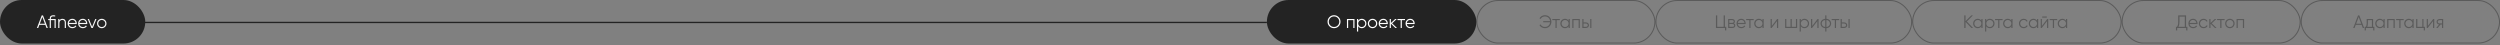 <?xml version="1.0" encoding="UTF-8"?> <svg xmlns="http://www.w3.org/2000/svg" width="1110" height="20" viewBox="0 0 1110 20" fill="none"><rect x="0" y="0" width="1110" height="20" fill="#808080" stroke="none"/><rect x="562.5" y="-6.10352e-05" width="93" height="19.323" rx="9.662" fill="#232323"></rect><path d="M594.353 11.68C593.796 12.237 593.114 12.515 592.308 12.515C591.502 12.515 590.82 12.237 590.263 11.68C589.707 11.113 589.428 10.431 589.428 9.635C589.428 8.834 589.707 8.155 590.263 7.599C590.82 7.036 591.502 6.755 592.308 6.755C593.114 6.755 593.796 7.036 594.353 7.599C594.91 8.155 595.188 8.834 595.188 9.635C595.188 10.431 594.91 11.113 594.353 11.68ZM589.985 9.635C589.985 10.293 590.208 10.847 590.653 11.298C591.099 11.749 591.65 11.974 592.308 11.974C592.966 11.974 593.518 11.749 593.963 11.298C594.409 10.847 594.631 10.293 594.631 9.635C594.631 8.983 594.409 8.431 593.963 7.98C593.518 7.524 592.966 7.296 592.308 7.296C591.65 7.296 591.099 7.524 590.653 7.98C590.208 8.431 589.985 8.983 589.985 9.635ZM598.05 8.442H601.392V12.42H600.867V8.951H598.575V12.42H598.05V8.442ZM604.634 8.346C605.202 8.346 605.685 8.548 606.082 8.951C606.485 9.354 606.687 9.847 606.687 10.431C606.687 11.014 606.485 11.508 606.082 11.911C605.685 12.314 605.202 12.515 604.634 12.515C603.929 12.515 603.393 12.224 603.027 11.64V14.011H602.502V8.442H603.027V9.222C603.393 8.638 603.929 8.346 604.634 8.346ZM603.481 11.553C603.783 11.855 604.154 12.006 604.595 12.006C605.035 12.006 605.406 11.855 605.708 11.553C606.011 11.24 606.162 10.866 606.162 10.431C606.162 9.991 606.011 9.619 605.708 9.317C605.406 9.009 605.035 8.856 604.595 8.856C604.154 8.856 603.783 9.009 603.481 9.317C603.178 9.619 603.027 9.991 603.027 10.431C603.027 10.866 603.178 11.24 603.481 11.553ZM610.894 11.919C610.485 12.316 609.992 12.515 609.414 12.515C608.825 12.515 608.329 12.316 607.926 11.919C607.523 11.516 607.321 11.02 607.321 10.431C607.321 9.842 607.523 9.349 607.926 8.951C608.329 8.548 608.825 8.346 609.414 8.346C609.997 8.346 610.491 8.548 610.894 8.951C611.302 9.349 611.506 9.842 611.506 10.431C611.506 11.014 611.302 11.51 610.894 11.919ZM608.3 11.553C608.602 11.855 608.974 12.006 609.414 12.006C609.854 12.006 610.225 11.855 610.528 11.553C610.83 11.24 610.981 10.866 610.981 10.431C610.981 9.991 610.83 9.619 610.528 9.317C610.225 9.009 609.854 8.856 609.414 8.856C608.974 8.856 608.602 9.009 608.3 9.317C607.998 9.619 607.846 9.991 607.846 10.431C607.846 10.866 607.998 11.24 608.3 11.553ZM614.223 8.346C614.817 8.346 615.292 8.556 615.647 8.975C616.013 9.389 616.196 9.879 616.196 10.447C616.196 10.473 616.191 10.556 616.18 10.694H612.687C612.74 11.091 612.91 11.409 613.196 11.648C613.483 11.887 613.841 12.006 614.271 12.006C614.875 12.006 615.302 11.781 615.551 11.33L616.013 11.601C615.838 11.887 615.597 12.112 615.289 12.277C614.987 12.436 614.644 12.515 614.263 12.515C613.637 12.515 613.128 12.319 612.735 11.927C612.343 11.534 612.146 11.036 612.146 10.431C612.146 9.832 612.34 9.336 612.727 8.943C613.114 8.545 613.613 8.346 614.223 8.346ZM614.223 8.856C613.809 8.856 613.462 8.978 613.181 9.222C612.905 9.466 612.74 9.786 612.687 10.184H615.655C615.597 9.76 615.435 9.434 615.17 9.206C614.894 8.972 614.578 8.856 614.223 8.856ZM618.113 10.351L620.245 12.42H619.545L617.556 10.502V12.42H617.031V8.442H617.556V10.2L619.45 8.442H620.166L618.113 10.351ZM620.485 8.442H623.827V8.951H622.419V12.42H621.893V8.951H620.485V8.442ZM626.149 8.346C626.743 8.346 627.218 8.556 627.573 8.975C627.939 9.389 628.122 9.879 628.122 10.447C628.122 10.473 628.117 10.556 628.106 10.694H624.614C624.667 11.091 624.836 11.409 625.123 11.648C625.409 11.887 625.767 12.006 626.197 12.006C626.801 12.006 627.228 11.781 627.478 11.33L627.939 11.601C627.764 11.887 627.523 12.112 627.215 12.277C626.913 12.436 626.571 12.515 626.189 12.515C625.563 12.515 625.054 12.319 624.661 11.927C624.269 11.534 624.073 11.036 624.073 10.431C624.073 9.832 624.266 9.336 624.653 8.943C625.041 8.545 625.539 8.346 626.149 8.346ZM626.149 8.856C625.735 8.856 625.388 8.978 625.107 9.222C624.831 9.466 624.667 9.786 624.614 10.184H627.581C627.523 9.76 627.361 9.434 627.096 9.206C626.82 8.972 626.504 8.856 626.149 8.856Z" fill="white"></path><g opacity="0.4"><rect x="655.725" y="0.225" width="79.05" height="18.89" rx="9.445" stroke="#232323" stroke-width="0.45"></rect><path d="M685.939 6.755C686.788 6.755 687.477 7.034 688.008 7.591C688.549 8.142 688.819 8.824 688.819 9.635C688.819 10.447 688.549 11.131 688.008 11.688C687.472 12.24 686.782 12.515 685.939 12.515C685.43 12.515 684.958 12.391 684.523 12.142C684.088 11.892 683.757 11.558 683.528 11.139L684.022 10.861C684.197 11.2 684.457 11.47 684.801 11.672C685.146 11.874 685.525 11.974 685.939 11.974C686.576 11.974 687.106 11.778 687.53 11.386C687.949 10.998 688.188 10.502 688.246 9.898H685.199V9.373H688.246C688.188 8.768 687.949 8.272 687.53 7.885C687.106 7.492 686.576 7.296 685.939 7.296C685.525 7.296 685.146 7.397 684.801 7.599C684.457 7.8 684.197 8.071 684.022 8.41L683.528 8.124C683.767 7.705 684.101 7.373 684.531 7.129C684.961 6.88 685.43 6.755 685.939 6.755ZM689.219 8.442H692.56V8.951H691.152V12.42H690.627V8.951H689.219V8.442ZM696.466 9.222V8.442H696.991V12.42H696.466V11.64C696.1 12.224 695.564 12.515 694.859 12.515C694.291 12.515 693.806 12.314 693.403 11.911C693.005 11.508 692.806 11.014 692.806 10.431C692.806 9.847 693.005 9.354 693.403 8.951C693.806 8.548 694.291 8.346 694.859 8.346C695.564 8.346 696.1 8.638 696.466 9.222ZM693.785 11.553C694.087 11.855 694.458 12.006 694.899 12.006C695.339 12.006 695.71 11.855 696.013 11.553C696.315 11.24 696.466 10.866 696.466 10.431C696.466 9.991 696.315 9.619 696.013 9.317C695.71 9.009 695.339 8.856 694.899 8.856C694.458 8.856 694.087 9.009 693.785 9.317C693.483 9.619 693.331 9.991 693.331 10.431C693.331 10.866 693.483 11.24 693.785 11.553ZM698.103 8.442H701.444V12.42H700.919V8.951H698.628V12.42H698.103V8.442ZM703.08 9.954H704.17C704.536 9.954 704.849 10.07 705.109 10.304C705.369 10.532 705.499 10.826 705.499 11.187C705.499 11.553 705.369 11.85 705.109 12.078C704.859 12.306 704.547 12.42 704.17 12.42H702.555V8.442H703.08V9.954ZM706.056 12.42V8.442H706.581V12.42H706.056ZM703.08 11.911H704.17C704.398 11.911 704.589 11.844 704.743 11.712C704.897 11.574 704.974 11.399 704.974 11.187C704.974 10.975 704.897 10.802 704.743 10.67C704.589 10.532 704.398 10.463 704.17 10.463H703.08V11.911Z" fill="#232323"></path></g><g opacity="0.4"><rect x="735.225" y="0.225" width="113.55" height="18.89" rx="9.445" stroke="#232323" stroke-width="0.45"></rect><path d="M765.864 6.851V11.895H766.461V13.486H765.904V12.42H761.886V6.851H762.443V11.895H765.308V6.851H765.864ZM769.83 10.375C770.265 10.534 770.482 10.845 770.482 11.306C770.482 11.635 770.371 11.903 770.148 12.11C769.931 12.316 769.626 12.42 769.233 12.42H767.3V8.442H769.074C769.456 8.442 769.753 8.54 769.965 8.736C770.183 8.933 770.291 9.19 770.291 9.508C770.291 9.906 770.138 10.195 769.83 10.375ZM769.074 8.951H767.825V10.16H769.074C769.536 10.16 769.766 9.954 769.766 9.54C769.766 9.354 769.705 9.211 769.583 9.11C769.467 9.004 769.297 8.951 769.074 8.951ZM767.825 11.911H769.233C769.467 11.911 769.644 11.855 769.766 11.744C769.894 11.632 769.957 11.476 769.957 11.274C769.957 11.083 769.894 10.935 769.766 10.829C769.644 10.723 769.467 10.67 769.233 10.67H767.825V11.911ZM773.116 8.346C773.71 8.346 774.185 8.556 774.54 8.975C774.906 9.389 775.089 9.879 775.089 10.447C775.089 10.473 775.084 10.556 775.073 10.694H771.58C771.633 11.091 771.803 11.409 772.09 11.648C772.376 11.887 772.734 12.006 773.164 12.006C773.768 12.006 774.195 11.781 774.445 11.33L774.906 11.601C774.731 11.887 774.49 12.112 774.182 12.277C773.88 12.436 773.538 12.515 773.156 12.515C772.53 12.515 772.021 12.319 771.628 11.927C771.236 11.534 771.039 11.036 771.039 10.431C771.039 9.832 771.233 9.336 771.62 8.943C772.007 8.545 772.506 8.346 773.116 8.346ZM773.116 8.856C772.702 8.856 772.355 8.978 772.074 9.222C771.798 9.466 771.633 9.786 771.58 10.184H774.548C774.49 9.76 774.328 9.434 774.063 9.206C773.787 8.972 773.471 8.856 773.116 8.856ZM775.291 8.442H778.633V8.951H777.225V12.42H776.7V8.951H775.291V8.442ZM782.539 9.222V8.442H783.064V12.42H782.539V11.64C782.173 12.224 781.637 12.515 780.931 12.515C780.364 12.515 779.879 12.314 779.476 11.911C779.078 11.508 778.879 11.014 778.879 10.431C778.879 9.847 779.078 9.354 779.476 8.951C779.879 8.548 780.364 8.346 780.931 8.346C781.637 8.346 782.173 8.638 782.539 9.222ZM779.857 11.553C780.16 11.855 780.531 12.006 780.971 12.006C781.411 12.006 781.783 11.855 782.085 11.553C782.387 11.24 782.539 10.866 782.539 10.431C782.539 9.991 782.387 9.619 782.085 9.317C781.783 9.009 781.411 8.856 780.971 8.856C780.531 8.856 780.16 9.009 779.857 9.317C779.555 9.619 779.404 9.991 779.404 10.431C779.404 10.866 779.555 11.24 779.857 11.553ZM786.69 11.505L789.06 8.442H789.506V12.42H788.981V9.357L786.61 12.42H786.164V8.442H786.69V11.505ZM797.411 11.911V8.442H797.936V12.42H792.605V8.442H793.131V11.911H795.008V8.442H795.533V11.911H797.411ZM801.179 8.346C801.746 8.346 802.229 8.548 802.627 8.951C803.03 9.354 803.231 9.847 803.231 10.431C803.231 11.014 803.03 11.508 802.627 11.911C802.229 12.314 801.746 12.515 801.179 12.515C800.473 12.515 799.937 12.224 799.572 11.64V14.011H799.046V8.442H799.572V9.222C799.937 8.638 800.473 8.346 801.179 8.346ZM800.025 11.553C800.327 11.855 800.699 12.006 801.139 12.006C801.579 12.006 801.95 11.855 802.253 11.553C802.555 11.24 802.706 10.866 802.706 10.431C802.706 9.991 802.555 9.619 802.253 9.317C801.95 9.009 801.579 8.856 801.139 8.856C800.699 8.856 800.327 9.009 800.025 9.317C799.723 9.619 799.572 9.991 799.572 10.431C799.572 10.866 799.723 11.24 800.025 11.553ZM804.629 11.505L807 8.442H807.446V12.42H806.921V9.357L804.55 12.42H804.104V8.442H804.629V11.505ZM810.927 12.507V14.011H810.402V12.507C809.771 12.449 809.267 12.229 808.891 11.847C808.509 11.455 808.318 10.982 808.318 10.431C808.318 9.879 808.509 9.407 808.891 9.015C809.267 8.633 809.771 8.413 810.402 8.354V6.851H810.927V8.354C811.558 8.413 812.062 8.633 812.439 9.015C812.821 9.407 813.012 9.879 813.012 10.431C813.012 10.982 812.821 11.455 812.439 11.847C812.062 12.229 811.558 12.449 810.927 12.507ZM810.402 11.99V8.872C809.93 8.919 809.551 9.086 809.264 9.373C808.983 9.659 808.843 10.012 808.843 10.431C808.843 10.85 808.983 11.203 809.264 11.489C809.551 11.775 809.93 11.943 810.402 11.99ZM810.927 8.872V11.99C811.399 11.943 811.776 11.775 812.057 11.489C812.343 11.203 812.487 10.85 812.487 10.431C812.487 10.012 812.343 9.659 812.057 9.373C811.776 9.086 811.399 8.919 810.927 8.872ZM813.254 8.442H816.595V8.951H815.187V12.42H814.662V8.951H813.254V8.442ZM817.76 9.954H818.85C819.216 9.954 819.529 10.07 819.789 10.304C820.049 10.532 820.179 10.826 820.179 11.187C820.179 11.553 820.049 11.85 819.789 12.078C819.54 12.306 819.227 12.42 818.85 12.42H817.235V8.442H817.76V9.954ZM820.736 12.42V8.442H821.261V12.42H820.736ZM817.76 11.911H818.85C819.078 11.911 819.269 11.844 819.423 11.712C819.577 11.574 819.654 11.399 819.654 11.187C819.654 10.975 819.577 10.802 819.423 10.67C819.269 10.532 819.078 10.463 818.85 10.463H817.76V11.911Z" fill="#232323"></path></g><g opacity="0.4"><rect x="849.225" y="0.225" width="92.55" height="18.89" rx="9.445" stroke="#232323" stroke-width="0.45"></rect><path d="M873.282 9.556L876.035 12.42H875.303L872.693 9.723V12.42H872.136V6.851H872.693V9.397L875.223 6.851H875.955L873.282 9.556ZM879.736 9.222V8.442H880.261V12.42H879.736V11.64C879.37 12.224 878.834 12.515 878.129 12.515C877.561 12.515 877.076 12.314 876.673 11.911C876.275 11.508 876.076 11.014 876.076 10.431C876.076 9.847 876.275 9.354 876.673 8.951C877.076 8.548 877.561 8.346 878.129 8.346C878.834 8.346 879.37 8.638 879.736 9.222ZM877.055 11.553C877.357 11.855 877.728 12.006 878.168 12.006C878.609 12.006 878.98 11.855 879.282 11.553C879.585 11.24 879.736 10.866 879.736 10.431C879.736 9.991 879.585 9.619 879.282 9.317C878.98 9.009 878.609 8.856 878.168 8.856C877.728 8.856 877.357 9.009 877.055 9.317C876.752 9.619 876.601 9.991 876.601 10.431C876.601 10.866 876.752 11.24 877.055 11.553ZM883.505 8.346C884.072 8.346 884.555 8.548 884.953 8.951C885.356 9.354 885.557 9.847 885.557 10.431C885.557 11.014 885.356 11.508 884.953 11.911C884.555 12.314 884.072 12.515 883.505 12.515C882.799 12.515 882.264 12.224 881.898 11.64V14.011H881.373V8.442H881.898V9.222C882.264 8.638 882.799 8.346 883.505 8.346ZM882.351 11.553C882.654 11.855 883.025 12.006 883.465 12.006C883.905 12.006 884.277 11.855 884.579 11.553C884.881 11.24 885.032 10.866 885.032 10.431C885.032 9.991 884.881 9.619 884.579 9.317C884.277 9.009 883.905 8.856 883.465 8.856C883.025 8.856 882.654 9.009 882.351 9.317C882.049 9.619 881.898 9.991 881.898 10.431C881.898 10.866 882.049 11.24 882.351 11.553ZM885.798 8.442H889.139V8.951H887.731V12.42H887.206V8.951H885.798V8.442ZM893.045 9.222V8.442H893.57V12.42H893.045V11.64C892.679 12.224 892.143 12.515 891.438 12.515C890.87 12.515 890.385 12.314 889.982 11.911C889.584 11.508 889.385 11.014 889.385 10.431C889.385 9.847 889.584 9.354 889.982 8.951C890.385 8.548 890.87 8.346 891.438 8.346C892.143 8.346 892.679 8.638 893.045 9.222ZM890.364 11.553C890.666 11.855 891.037 12.006 891.478 12.006C891.918 12.006 892.289 11.855 892.591 11.553C892.894 11.24 893.045 10.866 893.045 10.431C893.045 9.991 892.894 9.619 892.591 9.317C892.289 9.009 891.918 8.856 891.478 8.856C891.037 8.856 890.666 9.009 890.364 9.317C890.061 9.619 889.91 9.991 889.91 10.431C889.91 10.866 890.061 11.24 890.364 11.553ZM898.525 12.515C897.925 12.515 897.427 12.316 897.029 11.919C896.631 11.51 896.432 11.014 896.432 10.431C896.432 9.842 896.631 9.349 897.029 8.951C897.427 8.548 897.925 8.346 898.525 8.346C898.917 8.346 899.27 8.442 899.583 8.633C899.896 8.818 900.124 9.07 900.267 9.389L899.837 9.635C899.731 9.397 899.559 9.208 899.32 9.07C899.087 8.927 898.822 8.856 898.525 8.856C898.084 8.856 897.713 9.009 897.411 9.317C897.108 9.619 896.957 9.991 896.957 10.431C896.957 10.866 897.108 11.24 897.411 11.553C897.713 11.855 898.084 12.006 898.525 12.006C898.816 12.006 899.079 11.937 899.312 11.799C899.551 11.661 899.737 11.47 899.869 11.226L900.307 11.481C900.142 11.799 899.901 12.051 899.583 12.237C899.265 12.423 898.912 12.515 898.525 12.515ZM904.443 9.222V8.442H904.968V12.42H904.443V11.64C904.077 12.224 903.541 12.515 902.836 12.515C902.268 12.515 901.783 12.314 901.38 11.911C900.982 11.508 900.783 11.014 900.783 10.431C900.783 9.847 900.982 9.354 901.38 8.951C901.783 8.548 902.268 8.346 902.836 8.346C903.541 8.346 904.077 8.638 904.443 9.222ZM901.762 11.553C902.064 11.855 902.435 12.006 902.876 12.006C903.316 12.006 903.687 11.855 903.989 11.553C904.292 11.24 904.443 10.866 904.443 10.431C904.443 9.991 904.292 9.619 903.989 9.317C903.687 9.009 903.316 8.856 902.876 8.856C902.435 8.856 902.064 9.009 901.762 9.317C901.459 9.619 901.308 9.991 901.308 10.431C901.308 10.866 901.459 11.24 901.762 11.553ZM908.785 7.805H906.716V7.344H908.785V7.805ZM906.605 11.505L908.976 8.442H909.421V12.42H908.896V9.357L906.525 12.42H906.08V8.442H906.605V11.505ZM910.054 8.442H913.396V8.951H911.988V12.42H911.463V8.951H910.054V8.442ZM917.302 9.222V8.442H917.827V12.42H917.302V11.64C916.936 12.224 916.4 12.515 915.694 12.515C915.127 12.515 914.642 12.314 914.238 11.911C913.841 11.508 913.642 11.014 913.642 10.431C913.642 9.847 913.841 9.354 914.238 8.951C914.642 8.548 915.127 8.346 915.694 8.346C916.4 8.346 916.936 8.638 917.302 9.222ZM914.62 11.553C914.923 11.855 915.294 12.006 915.734 12.006C916.174 12.006 916.546 11.855 916.848 11.553C917.15 11.24 917.302 10.866 917.302 10.431C917.302 9.991 917.15 9.619 916.848 9.317C916.546 9.009 916.174 8.856 915.734 8.856C915.294 8.856 914.923 9.009 914.62 9.317C914.318 9.619 914.167 9.991 914.167 10.431C914.167 10.866 914.318 11.24 914.62 11.553Z" fill="#232323"></path></g><g opacity="0.4"><rect x="942.225" y="0.225" width="79.05" height="18.89" rx="9.445" stroke="#232323" stroke-width="0.45"></rect><path d="M970.614 6.851V11.895H971.211V13.486H970.654V12.42H966.676V13.486H966.119V11.895H966.573C966.939 11.465 967.122 10.802 967.122 9.906V6.851H970.614ZM967.233 11.895H970.058V7.376H967.679V9.922C967.679 10.797 967.53 11.455 967.233 11.895ZM973.732 8.346C974.327 8.346 974.801 8.556 975.157 8.975C975.523 9.389 975.706 9.879 975.706 10.447C975.706 10.473 975.7 10.556 975.69 10.694H972.197C972.25 11.091 972.42 11.409 972.706 11.648C972.993 11.887 973.351 12.006 973.78 12.006C974.385 12.006 974.812 11.781 975.061 11.33L975.523 11.601C975.348 11.887 975.106 12.112 974.799 12.277C974.496 12.436 974.154 12.515 973.772 12.515C973.146 12.515 972.637 12.319 972.245 11.927C971.852 11.534 971.656 11.036 971.656 10.431C971.656 9.832 971.85 9.336 972.237 8.943C972.624 8.545 973.122 8.346 973.732 8.346ZM973.732 8.856C973.319 8.856 972.971 8.978 972.69 9.222C972.414 9.466 972.25 9.786 972.197 10.184H975.165C975.106 9.76 974.944 9.434 974.679 9.206C974.403 8.972 974.088 8.856 973.732 8.856ZM978.395 12.515C977.795 12.515 977.297 12.316 976.899 11.919C976.501 11.51 976.302 11.014 976.302 10.431C976.302 9.842 976.501 9.349 976.899 8.951C977.297 8.548 977.795 8.346 978.395 8.346C978.787 8.346 979.14 8.442 979.453 8.633C979.766 8.818 979.994 9.07 980.137 9.389L979.707 9.635C979.601 9.397 979.429 9.208 979.19 9.07C978.957 8.927 978.692 8.856 978.395 8.856C977.954 8.856 977.583 9.009 977.281 9.317C976.978 9.619 976.827 9.991 976.827 10.431C976.827 10.866 976.978 11.24 977.281 11.553C977.583 11.855 977.954 12.006 978.395 12.006C978.686 12.006 978.949 11.937 979.182 11.799C979.421 11.661 979.607 11.47 979.739 11.226L980.177 11.481C980.012 11.799 979.771 12.051 979.453 12.237C979.134 12.423 978.782 12.515 978.395 12.515ZM982.013 10.351L984.145 12.42H983.445L981.456 10.502V12.42H980.931V8.442H981.456V10.2L983.349 8.442H984.065L982.013 10.351ZM984.385 8.442H987.726V8.951H986.318V12.42H985.793V8.951H984.385V8.442ZM991.544 11.919C991.136 12.316 990.643 12.515 990.064 12.515C989.476 12.515 988.98 12.316 988.577 11.919C988.174 11.516 987.972 11.02 987.972 10.431C987.972 9.842 988.174 9.349 988.577 8.951C988.98 8.548 989.476 8.346 990.064 8.346C990.648 8.346 991.141 8.548 991.544 8.951C991.953 9.349 992.157 9.842 992.157 10.431C992.157 11.014 991.953 11.51 991.544 11.919ZM988.951 11.553C989.253 11.855 989.624 12.006 990.064 12.006C990.505 12.006 990.876 11.855 991.178 11.553C991.481 11.24 991.632 10.866 991.632 10.431C991.632 9.991 991.481 9.619 991.178 9.317C990.876 9.009 990.505 8.856 990.064 8.856C989.624 8.856 989.253 9.009 988.951 9.317C988.648 9.619 988.497 9.991 988.497 10.431C988.497 10.866 988.648 11.24 988.951 11.553ZM993.036 8.442H996.377V12.42H995.852V8.951H993.561V12.42H993.036V8.442Z" fill="#232323"></path></g><g opacity="0.4"><rect x="1021.73" y="0.225" width="88.05" height="18.89" rx="9.445" stroke="#232323" stroke-width="0.45"></rect><path d="M1049.68 12.42H1049.09L1048.58 11.052H1045.94L1045.42 12.42H1044.83L1046.97 6.851H1047.54L1049.68 12.42ZM1047.26 7.543L1046.13 10.526H1048.38L1047.26 7.543ZM1053.66 8.442V11.911H1054.22V13.486H1053.69V12.42H1050.45V13.486H1049.92V11.911H1050.41C1050.68 11.55 1050.81 11.049 1050.81 10.407V8.442H1053.66ZM1051.04 11.911H1053.13V8.951H1051.34V10.407C1051.34 11.022 1051.24 11.524 1051.04 11.911ZM1058.28 9.222V8.442H1058.8V12.42H1058.28V11.64C1057.91 12.224 1057.38 12.515 1056.67 12.515C1056.1 12.515 1055.62 12.314 1055.21 11.911C1054.82 11.508 1054.62 11.014 1054.62 10.431C1054.62 9.847 1054.82 9.354 1055.21 8.951C1055.62 8.548 1056.1 8.346 1056.67 8.346C1057.38 8.346 1057.91 8.638 1058.28 9.222ZM1055.6 11.553C1055.9 11.855 1056.27 12.006 1056.71 12.006C1057.15 12.006 1057.52 11.855 1057.82 11.553C1058.13 11.24 1058.28 10.866 1058.28 10.431C1058.28 9.991 1058.13 9.619 1057.82 9.317C1057.52 9.009 1057.15 8.856 1056.71 8.856C1056.27 8.856 1055.9 9.009 1055.6 9.317C1055.29 9.619 1055.14 9.991 1055.14 10.431C1055.14 10.866 1055.29 11.24 1055.6 11.553ZM1059.91 8.442H1063.26V12.42H1062.73V8.951H1060.44V12.42H1059.91V8.442ZM1063.89 8.442H1067.23V8.951H1065.82V12.42H1065.3V8.951H1063.89V8.442ZM1071.14 9.222V8.442H1071.66V12.42H1071.14V11.64C1070.77 12.224 1070.23 12.515 1069.53 12.515C1068.96 12.515 1068.48 12.314 1068.07 11.911C1067.67 11.508 1067.48 11.014 1067.48 10.431C1067.48 9.847 1067.67 9.354 1068.07 8.951C1068.48 8.548 1068.96 8.346 1069.53 8.346C1070.23 8.346 1070.77 8.638 1071.14 9.222ZM1068.45 11.553C1068.76 11.855 1069.13 12.006 1069.57 12.006C1070.01 12.006 1070.38 11.855 1070.68 11.553C1070.98 11.24 1071.14 10.866 1071.14 10.431C1071.14 9.991 1070.98 9.619 1070.68 9.317C1070.38 9.009 1070.01 8.856 1069.57 8.856C1069.13 8.856 1068.76 9.009 1068.45 9.317C1068.15 9.619 1068 9.991 1068 10.431C1068 10.866 1068.15 11.24 1068.45 11.553ZM1076.03 8.442V11.911H1076.67V13.486H1076.15V12.42H1072.77V8.442H1073.3V11.911H1075.51V8.442H1076.03ZM1077.99 11.505L1080.36 8.442H1080.81V12.42H1080.28V9.357L1077.91 12.42H1077.47V8.442H1077.99V11.505ZM1083.17 8.442H1084.78V12.42H1084.26V10.892H1083.57L1082.35 12.42H1081.68L1082.94 10.877C1082.61 10.829 1082.35 10.696 1082.14 10.479C1081.94 10.256 1081.84 9.988 1081.84 9.675C1081.84 9.32 1081.96 9.025 1082.22 8.792C1082.48 8.559 1082.8 8.442 1083.17 8.442ZM1083.17 10.399H1084.26V8.951H1083.17C1082.94 8.951 1082.75 9.02 1082.59 9.158C1082.44 9.291 1082.36 9.463 1082.36 9.675C1082.36 9.887 1082.44 10.062 1082.59 10.2C1082.75 10.333 1082.94 10.399 1083.17 10.399Z" fill="#232323"></path></g><rect y="-6.10352e-05" width="64.5" height="19.323" rx="9.662" fill="#232323"></rect><path d="M21.232 12.42H20.643L20.126 11.052H17.485L16.968 12.42H16.379L18.519 6.851H19.092L21.232 12.42ZM18.805 7.543L17.684 10.526H19.927L18.805 7.543ZM22.594 8.442H24.742V12.42H24.217V8.951H22.594V12.42H22.069V8.951H21.393V8.442H22.069V8.283C22.069 7.264 22.626 6.755 23.74 6.755C23.963 6.755 24.217 6.787 24.504 6.851V7.328C24.239 7.286 23.984 7.264 23.74 7.264C23.337 7.264 23.045 7.344 22.865 7.503C22.685 7.657 22.594 7.917 22.594 8.283V8.442ZM27.715 8.347C28.192 8.347 28.572 8.495 28.853 8.792C29.134 9.084 29.274 9.479 29.274 9.977V12.42H28.749V9.977C28.749 9.622 28.654 9.346 28.463 9.15C28.277 8.954 28.012 8.856 27.667 8.856C27.27 8.856 26.954 8.98 26.721 9.23C26.492 9.479 26.378 9.848 26.378 10.335V12.42H25.853V8.442H26.378V9.063C26.675 8.585 27.121 8.347 27.715 8.347ZM32.128 8.347C32.722 8.347 33.196 8.556 33.552 8.975C33.918 9.389 34.101 9.879 34.101 10.447C34.101 10.473 34.095 10.556 34.085 10.694H30.592C30.645 11.091 30.815 11.41 31.101 11.648C31.388 11.887 31.746 12.006 32.175 12.006C32.78 12.006 33.207 11.781 33.456 11.33L33.918 11.601C33.743 11.887 33.501 12.112 33.194 12.277C32.891 12.436 32.549 12.515 32.167 12.515C31.542 12.515 31.032 12.319 30.64 11.927C30.247 11.534 30.051 11.036 30.051 10.431C30.051 9.832 30.245 9.336 30.632 8.943C31.019 8.545 31.518 8.347 32.128 8.347ZM32.128 8.856C31.714 8.856 31.366 8.978 31.085 9.222C30.81 9.466 30.645 9.787 30.592 10.184H33.56C33.501 9.76 33.34 9.434 33.074 9.206C32.799 8.972 32.483 8.856 32.128 8.856ZM36.774 8.347C37.368 8.347 37.843 8.556 38.198 8.975C38.564 9.389 38.747 9.879 38.747 10.447C38.747 10.473 38.742 10.556 38.731 10.694H35.238C35.291 11.091 35.461 11.41 35.748 11.648C36.034 11.887 36.392 12.006 36.822 12.006C37.426 12.006 37.853 11.781 38.102 11.33L38.564 11.601C38.389 11.887 38.148 12.112 37.84 12.277C37.538 12.436 37.196 12.515 36.814 12.515C36.188 12.515 35.679 12.319 35.286 11.927C34.894 11.534 34.697 11.036 34.697 10.431C34.697 9.832 34.891 9.336 35.278 8.943C35.665 8.545 36.164 8.347 36.774 8.347ZM36.774 8.856C36.36 8.856 36.013 8.978 35.732 9.222C35.456 9.466 35.291 9.787 35.238 10.184H38.206C38.148 9.76 37.986 9.434 37.721 9.206C37.445 8.972 37.129 8.856 36.774 8.856ZM40.899 11.871L42.291 8.442H42.848L41.217 12.42H40.58L38.949 8.442H39.506L40.899 11.871ZM46.661 11.919C46.252 12.317 45.759 12.515 45.181 12.515C44.592 12.515 44.096 12.317 43.693 11.919C43.29 11.516 43.088 11.02 43.088 10.431C43.088 9.842 43.29 9.349 43.693 8.951C44.096 8.548 44.592 8.347 45.181 8.347C45.764 8.347 46.258 8.548 46.661 8.951C47.069 9.349 47.273 9.842 47.273 10.431C47.273 11.014 47.069 11.51 46.661 11.919ZM44.067 11.553C44.369 11.855 44.741 12.006 45.181 12.006C45.621 12.006 45.992 11.855 46.295 11.553C46.597 11.24 46.748 10.866 46.748 10.431C46.748 9.991 46.597 9.619 46.295 9.317C45.992 9.009 45.621 8.856 45.181 8.856C44.741 8.856 44.369 9.009 44.067 9.317C43.765 9.619 43.614 9.991 43.614 10.431C43.614 10.866 43.765 11.24 44.067 11.553Z" fill="#F6F6F6"></path><line x1="562.5" y1="9.97" x2="62.029" y2="9.97" stroke="#232323" stroke-width="0.6"></line></svg> 